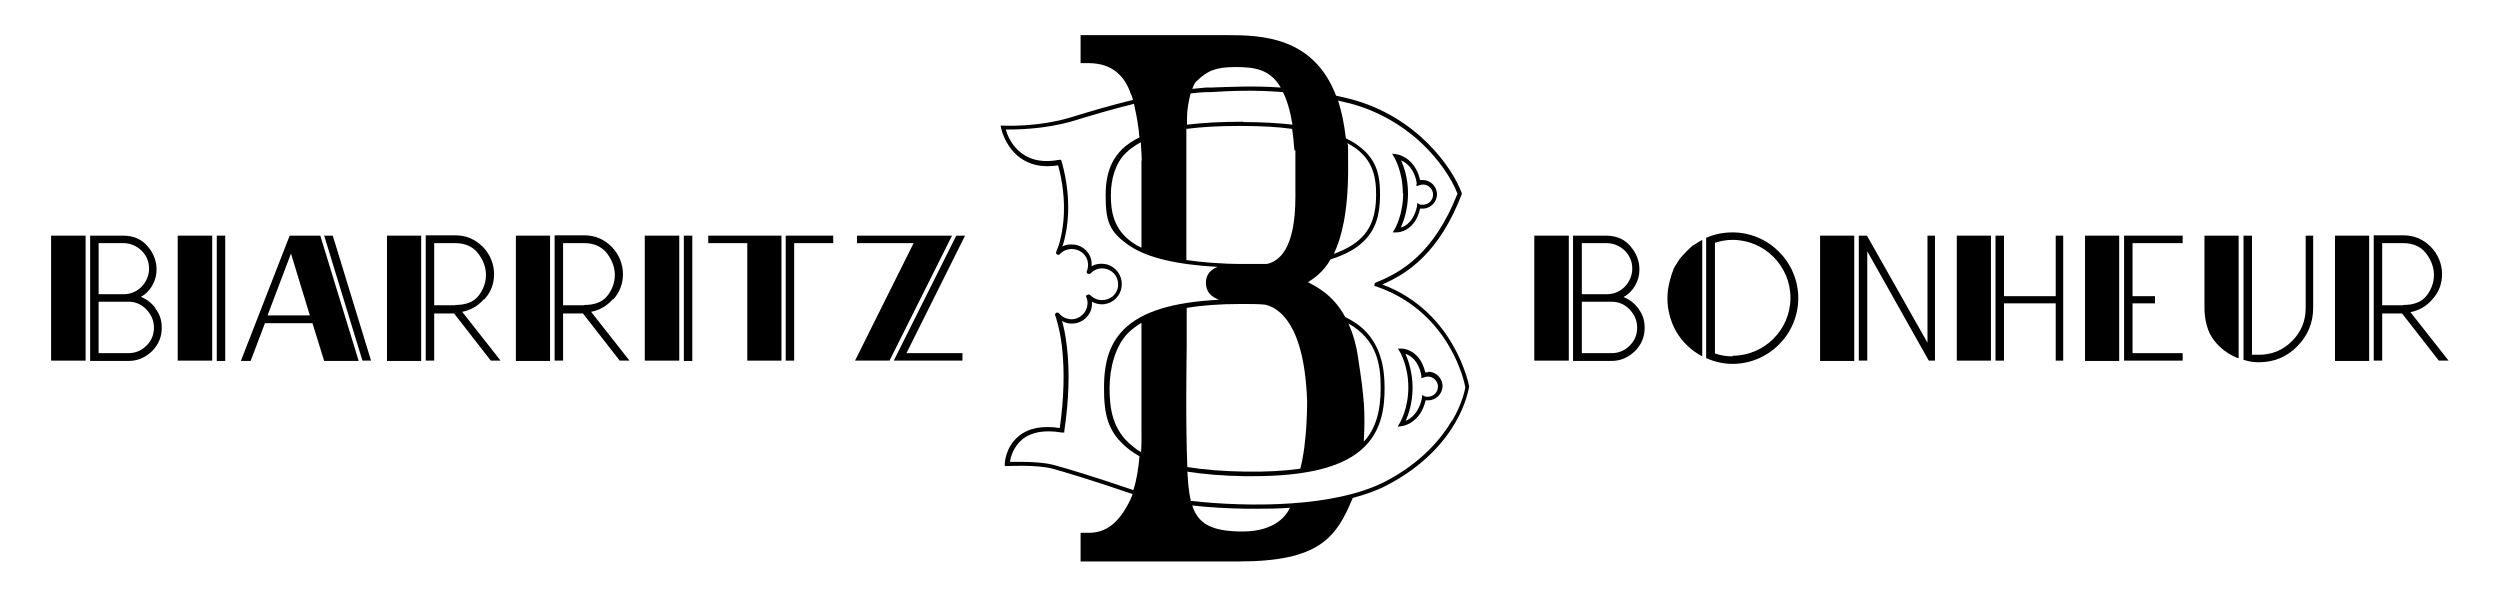<?xml version="1.0" encoding="UTF-8"?> <svg xmlns="http://www.w3.org/2000/svg" id="Calque_1" version="1.1" viewBox="0 0 768.1 183.2"><g><path d="M451.4,118.9c0-.2-1.1-6.1-5.1-13-3.5-6.1-10.1-14.2-21.6-18.5,7.9-3.4,17.5-9.8,24.4-27.7v-.2c0,0,0-.2,0-.2-2.8-7.6-13.5-23.3-33.9-28.8-1.6-.4-3.1-.8-4.7-1.1-7-18.2-23-18.6-33.6-18.6h-44.9v8.6h2.5c7.2,0,11.1,4,12.9,9.4,0,0,.3.4.7,1.9-6.6,1.6-13.1,3.5-18.9,5.3-10.5,3.2-20.9,2.6-21,2.6h-.8c0,0,.2.8.2.8,0,.1.7,3.5,3.3,6.7,1.5,1.8,3.4,3.2,5.5,4,2.5,1,5.4,1.2,8.7.7,3.1,11.5,1.5,20.1.3,24.2-.3.8-.7,2-.9,2.4-.1.3,0,.7.3.8.3.2.7.1.9-.2.3-.3,1.3-1.4,3.5-1.5,2.3,0,4.3,1.4,4.9,3.5.3,1.1.3,2.3-.2,3.3-.1.3,0,.7.3.8s.6.1.9-.1c1.1-1.2,2.6-1.7,4.2-1.5,2.2.3,4,2.1,4.2,4.3.2,1.4-.3,2.8-1.2,3.8-.9,1-2.3,1.6-3.7,1.6s-2.6-.5-3.6-1.5c-.2-.2-.6-.3-.9-.1l-.5.3.2.5c.3.7.4,1.5.3,2.2-.2,2.4-2.3,4.4-4.7,4.5-1.6,0-3-.6-4-1.8-.2-.3-.6-.3-.9-.2-.3.2-.4.5-.3.8.2.6,1.4,3.9,2.1,9.8.8,7.3.6,15.7-.7,24.8-5.4-.8-9.6,0-12.6,2.5-4.1,3.3-4.3,8.3-4.3,8.5v.7s.7,0,.7,0c0,0,9.1-.5,14,.8,3.6,1,11.7,3.4,24.6,7.8,0,0,0,0,0,0-.2.5-.4,1-.6,1.5-3.7,7.8-7.9,10.4-12.9,10.4h-2.5v8.8s41.6,0,48.6,0c24.7,0,30-7.3,35-19.5,3.7-1,7.2-2.2,10.3-3.8,11.7-6,18-13.8,21.2-19.3,3.5-6,4.1-10.5,4.2-10.7h0c0-.1,0-.2,0-.2ZM367.6,25c3.3-3.3,6-4.4,12-4.4s10.6.7,13.9,6.3c-8.3-.6-15.5-.2-21.5,0h-1.5c-1.4.1-2.8.3-4.2.4.4-1,.8-1.9,1.3-2.4ZM398,46.2c0,3.5,0,6.9,0,14.2,0,16.3-5.1,19.9-8.8,20.7-2.3,0-4.7,0-7.3,0-6.7,0-12.4-.5-17.4-1.2,0-5.7,0-30.8,0-40.3,4.6-.6,9.9-.9,15.9-.9s.9,0,1.3,0c5.9,0,11,.3,15.3.9.3,2,.5,4.2.7,6.6ZM413.8,43.9c8,4.1,9,10.2,9,16s-1.4,10.1-4.6,13.2c-2,2-4.8,3.6-8.4,4.9,2.4-5,4.4-12.9,4.4-26.1s-.1-5.5-.3-8ZM417.3,110.2c-.6-4.4-1.7-7.9-3-10.8,8.8,5,9.9,12.6,9.9,19.8s-1.6,12.7-5.2,16.5c.5-8.7.2-13.3-1.7-25.5ZM401.6,123.3s.1,12.5-2.1,20.7c-4.9.7-10.5,1-17,.9-6.8-.1-12.6-.6-17.7-1.4-.6-13.8-.2-36.4-.2-36.4,0,0,0-9.1,0-12.5,4.7-.8,10.2-1.2,16.5-1.2s.9,0,1.3,0c2.2,0,4.3,0,6.3.2,4,.9,12.1,5.6,12.9,29.7ZM350.6,138.9c-1-.5-1.8-1.1-2.6-1.8-6.3-4.9-7.1-11.8-7.1-17.9s1.8-13,5.7-16.9c1.2-1.2,2.6-2.2,4.1-3.1v33s.1,2.9-.1,6.7ZM350.7,49.3v26.8c-.9-.4-1.8-.9-2.5-1.4-6.1-4.1-6.9-9.7-6.9-14.7s1.4-9.9,4.6-13c1.2-1.2,2.8-2.3,4.6-3.3.2,2.8.3,5.7.3,5.7ZM382,37.4c-6.6,0-12.3.3-17.3.9,0-1.2,0-2,0-2.3,0-2.2.5-5,1.1-7.3,1.6-.2,3.2-.3,4.7-.4h1.5c6.1-.4,13.6-.7,22.2,0,1.2,2.5,2.2,5.7,2.9,10-4.4-.5-9.5-.8-15.1-.8ZM348.6,150.7c-12.9-4.4-21-6.8-24.7-7.8-2.9-.8-7.1-1-10.2-1s-2.7,0-3.4,0c.2-1.4,1-4.6,3.8-6.9,2.8-2.3,6.9-3,12.2-2.1h.7c0,.1,0-.5,0-.5,1.4-9.5,1.7-18.2.8-25.8-.4-3.6-1-6.3-1.5-8,1,.6,2.1.9,3.3.8,3.1-.1,5.7-2.6,5.9-5.7,0-.3,0-.7,0-1,.9.5,2,.8,3,.8,1.8,0,3.5-.8,4.6-2.1,1.2-1.3,1.7-3.1,1.5-4.9-.3-2.8-2.6-5.1-5.3-5.4-1.4-.2-2.7,0-3.9.7,0-.8,0-1.6-.2-2.3-.8-2.7-3.3-4.5-6.2-4.4-1.1,0-1.9.3-2.6.6,0-.2.1-.3.2-.5,1.3-4.3,3-13.4-.4-25.5l-.2-.6h-.6c-12,2.3-15.6-6.5-16.4-9.3,2.8,0,11.7,0,20.6-2.6,5.8-1.8,12.3-3.7,18.8-5.3.4,1.8,1,4.4,1.5,8.4,0,.6.1,1.2.2,1.9-2.2,1.1-4,2.3-5.4,3.7-2.1,2.1-5,5.9-5,13.9s.9,11.4,7.5,15.8c5.4,3.6,14.3,5.7,26.9,6.4-2.1.8-3.6,2.3-3.6,4.9,0,2.8,1.7,4.3,4,5.2-14.1.7-23.7,3.6-29.2,9.1-4.2,4.2-6.1,9.7-6.1,17.8s.9,13.7,7.6,19c1,.8,2.1,1.5,3.3,2.2-.3,3.3-.8,7.1-1.9,10.4,0,0,0,0,0,0ZM381.8,163.3c-9.6,0-13.7-2.4-15.5-8,5.1.6,10.7.9,16.6,1,1,0,2.1,0,3.1,0,3.2,0,6.7,0,10.3-.3-.8,1.9-4.1,7.3-14.6,7.3ZM446.1,129.2c-3.1,5.3-9.2,12.9-20.6,18.8-15.5,7.9-41.5,7.9-59.6,5.9-.4-1.5-.6-3.1-.8-4.9-.1-1.2-.2-2.6-.3-4.1,5,.8,10.9,1.3,17.6,1.4.9,0,1.7,0,2.5,0,16.9,0,28.2-2.9,34.3-9,5.5-5.4,6.2-12.5,6.2-18.1s-.9-13.7-7.7-19.1c-1.3-1-2.8-1.9-4.4-2.7-3.8-7-8.9-9.3-11.4-10.7,1.9-1.3,4.6-3,6.9-7,4.4-1.4,7.8-3.2,10.2-5.6,3.5-3.4,5-7.8,5-14.1s-.9-11.4-7.6-15.9c-.9-.6-1.8-1.1-2.9-1.6-.5-4.4-1.3-8.3-2.4-11.6,1.2.3,2.5.6,3.8.9,8.2,2.2,15.9,6.5,22.2,12.5,4.8,4.6,8.8,10.3,10.7,15.2-7.2,18.3-17.2,24.2-25.1,27.3h0c-.3.1-.4.4-.4.6v.5s.5.1.5.1c12.1,4.1,18.9,12.3,22.5,18.5,3.6,6.2,4.8,11.7,4.9,12.5-.1.7-.9,4.9-4,10.2Z"></path><path d="M431.1,59.5c0,6.6-2.6,10.9-2.6,10.9l-.6,1h1.2s0,0,0,0c.1,0,1.6,0,3.2-1,1.4-.9,3.2-2.6,4-6.3.3,0,.6,0,.8,0,2.4,0,4.4-2,4.4-4.4s-2-4.4-4.4-4.4-.5,0-.8,0c-1.6-7.1-7.1-7.9-7.2-7.9l-1.4-.2.7,1.2s2.6,4.3,2.6,10.9ZM435.2,56.4v.8c.1,0,.9-.3.9-.3.4-.1.7-.2,1.1-.2,1.7,0,3.1,1.4,3.1,3.1s-1.4,3.1-3.1,3.1-.7,0-1.1-.2l-.7-.3v.8c-1,4.8-3.5,6.3-5,6.7.8-1.8,2.2-5.5,2.2-10.4s-1.3-8.3-2.1-10.2c1.6.7,4.1,2.5,4.8,7.1Z"></path><path d="M438.7,114.4c-.3,0-.6,0-.8,0-1.7-7.2-7.1-7.3-7.2-7.3h-1.2s.6,1,.6,1c0,0,2.6,4.3,2.6,10.9s-2.6,10.9-2.6,10.9l-.7,1.2,1.4-.2c0,0,1.6-.2,3.2-1.4,1.4-1,3.2-2.9,4-6.5.3,0,.5,0,.8,0,2.4,0,4.4-2,4.4-4.4s-2-4.4-4.4-4.4ZM438.7,121.9c-.4,0-.7,0-1.1-.2l-.7-.3v.8c-.9,4.6-3.4,6.4-5,7.1.8-1.9,2.1-5.4,2.1-10.2s-1.4-8.6-2.2-10.4c1.5.5,4,2,4.9,6.7v.8c.1,0,.9-.3.9-.3.4-.1.7-.2,1.1-.2,1.7,0,3.1,1.4,3.1,3.1s-1.4,3.1-3.1,3.1Z"></path></g><g><polygon points="471.4 72.4 471.4 72.4 471.4 110.8 471.4 110.8 482 110.8 482 110.8 482 72.4 482 72.4 471.4 72.4"></polygon><path d="M500.7,106.2c-1.5,1.5-3.4,2.3-5.5,2.3h-9.2v-15.8h9.2c2.1,0,4,.8,5.5,2.4,1.5,1.6,2.3,3.4,2.3,5.6s-.8,4-2.3,5.5M486,74.7h7.6c2.1,0,4,.8,5.6,2.3,1.5,1.5,2.3,3.4,2.3,5.5s-.8,4-2.3,5.6c-1.5,1.5-3.4,2.3-5.6,2.3h-7.6v-15.7ZM498.9,91.2c1.6-.9,2.7-2.1,3.5-3.5.9-1.6,1.3-3.2,1.3-4.9,0-2.6-.9-5-2.8-7.2-1.8-2.1-4.3-3.2-7.4-3.2h-10.2v38.5h11.8c2.7,0,5.1-1,7.2-3,2-2,3-4.4,3-7.1s-.7-4.3-2-6.1c-1.2-1.6-2.7-2.7-4.4-3.4"></path><path d="M522.8,73.8l-.5.3c-.7.4-1.4.9-2.1,1.3h-.1c-.5.5-1,.9-1.4,1.3h0s-.5.5-.5.5c-.7.7-1.4,1.5-2.1,2.3h0c-.5.8-1,1.5-1.4,2.2h0c0-.1-.6,1.1-.6,1.1,0,0,0,.1,0,.2-.1.2-.2.5-.3.7,0,.1,0,.2-.1.3-.1.3-.2.6-.3.9,0,0,0,0,0,.1-.1.3-.2.6-.3,1,0,0,0,0,0,0-.5,1.8-.8,3.7-.8,5.7,0,3.6,1,7.1,2.6,10h0s0,0,0,0c1.9,3.3,4.7,6,8.1,7.8v-35.7h0Z"></path><path d="M532.3,109.5c-1.8,0-3.7-.3-5.4-.9v-34c1.8-.6,3.6-.9,5.4-.9,9.8,0,17.8,8,17.8,17.8s-8,17.8-17.8,17.8M532.3,71.4c-2.7,0-5.4.5-7.9,1.6h-.2v37.1h.2c2.5,1.1,5.2,1.7,7.9,1.7,11.1,0,20.2-9.1,20.2-20.2s-9.1-20.2-20.2-20.2"></path><polygon points="592.2 72.4 592.2 105.3 573.6 72.4 571.1 72.4 571.1 110.8 573.7 110.8 573.7 77.2 592.6 110.8 594.5 110.8 594.5 72.4 592.2 72.4"></polygon><rect x="559.2" y="72.4" width="10.5" height="38.5"></rect><polygon points="631.6 72.4 631.6 91 615.7 91 615.7 72.4 613.1 72.4 613.1 110.8 615.7 110.8 615.7 93.2 631.6 93.2 631.6 110.8 633.9 110.8 633.9 72.4 631.6 72.4"></polygon><polygon points="611.7 72.4 601.2 72.4 601.2 110.8 611.7 110.8 611.7 72.4 611.7 72.4"></polygon><polygon points="652.6 72.4 652.6 110.8 670.6 110.8 670.6 108.5 655.2 108.5 655.2 93.2 662.1 93.2 662.1 91 655.2 91 655.2 74.7 670.6 74.7 670.6 72.4 652.6 72.4"></polygon><rect x="640.6" y="72.4" width="10.5" height="38.5"></rect><path d="M708.4,94.6c0,4-1.4,7.4-4.2,10.2-2.8,2.8-6.2,4.2-10.2,4.2s-1.5-.1-2.1-.3v-36.3h-2.6v38.2h.2c1.5.5,3,.7,4.5.7,4.6,0,8.6-1.6,11.8-4.9,3.2-3.2,4.9-7.2,4.9-11.8v-22.2h-2.3v22.2Z"></path><path d="M677.3,72.4v22.2s-.1,4.6,1.8,8.2c3.1,5.6,8.7,7.3,8.7,7.3v-37.7h-10.5Z"></path><path d="M738.4,93.8h-2.4,0s-4.1,0-4.1,0v-19.1h6.5c2.9,0,5.2,1,6.8,2.9,1.6,2,2.5,4.2,2.6,6.5v.4c0,2.3-.8,4.5-2.3,6.4-1.5,1.9-3.9,2.8-7.1,2.8M740.6,95.9c2.6-.5,4.9-1.8,6.7-3.9,2-2.2,3-4.8,3-7.8s-1.2-6.1-3.5-8.4c-2.3-2.3-5.1-3.5-8.4-3.5h-9.1v38.5h2.6v-14.5h6.1c.4.5,11.3,14.5,11.3,14.5h3l-11.8-15Z"></path><rect x="717.4" y="72.4" width="10.5" height="38.5"></rect></g><g><polygon points="15.7 72.4 15.7 110.8 15.7 110.8 26.3 110.8 26.3 110.8 26.3 72.4 15.7 72.4"></polygon><path d="M45,106.2c-1.5,1.5-3.4,2.3-5.5,2.3h-9.2v-15.8h9.2c2.1,0,4,.8,5.5,2.4,1.5,1.6,2.3,3.4,2.3,5.6s-.8,4-2.3,5.5M30.3,74.7h7.6c2.1,0,4,.8,5.6,2.3,1.5,1.5,2.3,3.4,2.3,5.5s-.8,4-2.3,5.6c-1.5,1.5-3.4,2.3-5.6,2.3h-7.6v-15.7ZM47.7,94.6c-1.2-1.6-2.7-2.7-4.4-3.4,1.6-.9,2.7-2.1,3.5-3.5.9-1.6,1.3-3.2,1.3-4.9,0-2.6-.9-5-2.8-7.2-1.8-2.1-4.3-3.2-7.4-3.2h-10.2v38.5h11.8c2.7,0,5.1-1,7.2-3,2-2,3-4.4,3-7.1s-.7-4.3-2-6.1"></path><rect x="66.6" y="72.4" width="2.6" height="38.5"></rect><polygon points="54.6 72.4 54.6 110.8 65.2 110.8 65.2 110.8 65.2 72.4 54.6 72.4"></polygon><rect x="210.1" y="72.4" width="2.6" height="38.5"></rect><polygon points="198.1 72.4 198.1 110.8 208.7 110.8 208.7 110.8 208.7 72.4 198.1 72.4"></polygon><polygon points="102.2 72.4 99.6 72.4 111.3 110.6 111.4 110.8 114 110.8 102.3 72.6 102.2 72.4"></polygon><path d="M82.2,96.9l7.2-19,5.8,19h-13ZM98.2,72.4h-9.2l-15,38.5h3l4.4-11.6h14.6l3.6,11.6h10.6l-11.8-38.5Z"></path><path d="M139.9,93.8h-2.4,0s-4.1,0-4.1,0v-19.1h6.5c2.9,0,5.2,1,6.8,2.9,1.6,2,2.5,4.2,2.6,6.5v.4c0,2.3-.8,4.5-2.3,6.4-1.5,1.9-3.9,2.8-7.1,2.8M148.8,92c2-2.2,3-4.8,3-7.8s-1.2-6.1-3.5-8.4c-2.3-2.3-5.1-3.5-8.4-3.5h-9.1v38.5h2.6v-14.5h6.1c.4.5,11.3,14.5,11.3,14.5h3l-11.8-15c2.6-.5,4.9-1.8,6.7-3.9"></path><rect x="118.9" y="72.4" width="10.5" height="38.5"></rect><path d="M179.5,93.8h-2.4,0s-4.1,0-4.1,0v-19.1h6.5c2.9,0,5.2,1,6.8,2.9,1.6,2,2.5,4.2,2.6,6.5v.4c0,2.3-.8,4.5-2.3,6.4-1.5,1.9-3.9,2.8-7.1,2.8M188.4,92c2-2.2,3-4.8,3-7.8s-1.2-6.1-3.5-8.4c-2.3-2.3-5.1-3.5-8.4-3.5h-9.1v38.5h2.6v-14.5h6.1c.4.5,11.3,14.5,11.3,14.5h3l-11.8-15c2.6-.5,4.9-1.8,6.7-3.9"></path><rect x="158.5" y="72.4" width="10.5" height="38.5"></rect><polygon points="293.8 72.4 274.6 110.8 295.7 110.8 295.7 108.5 278.5 108.5 296.5 72.4 293.8 72.4"></polygon><polygon points="263.3 72.4 263.3 74.7 280.7 74.7 262.7 110.8 273.3 110.8 292.5 72.4 263.3 72.4"></polygon><polygon points="240.1 72.4 217.6 72.4 217.6 74.7 229.6 74.7 229.6 110.8 240.1 110.8 240.1 72.4"></polygon><polygon points="241.4 72.4 241.4 110.8 244 110.8 244 74.7 256 74.7 256 72.4 241.4 72.4"></polygon></g></svg> 